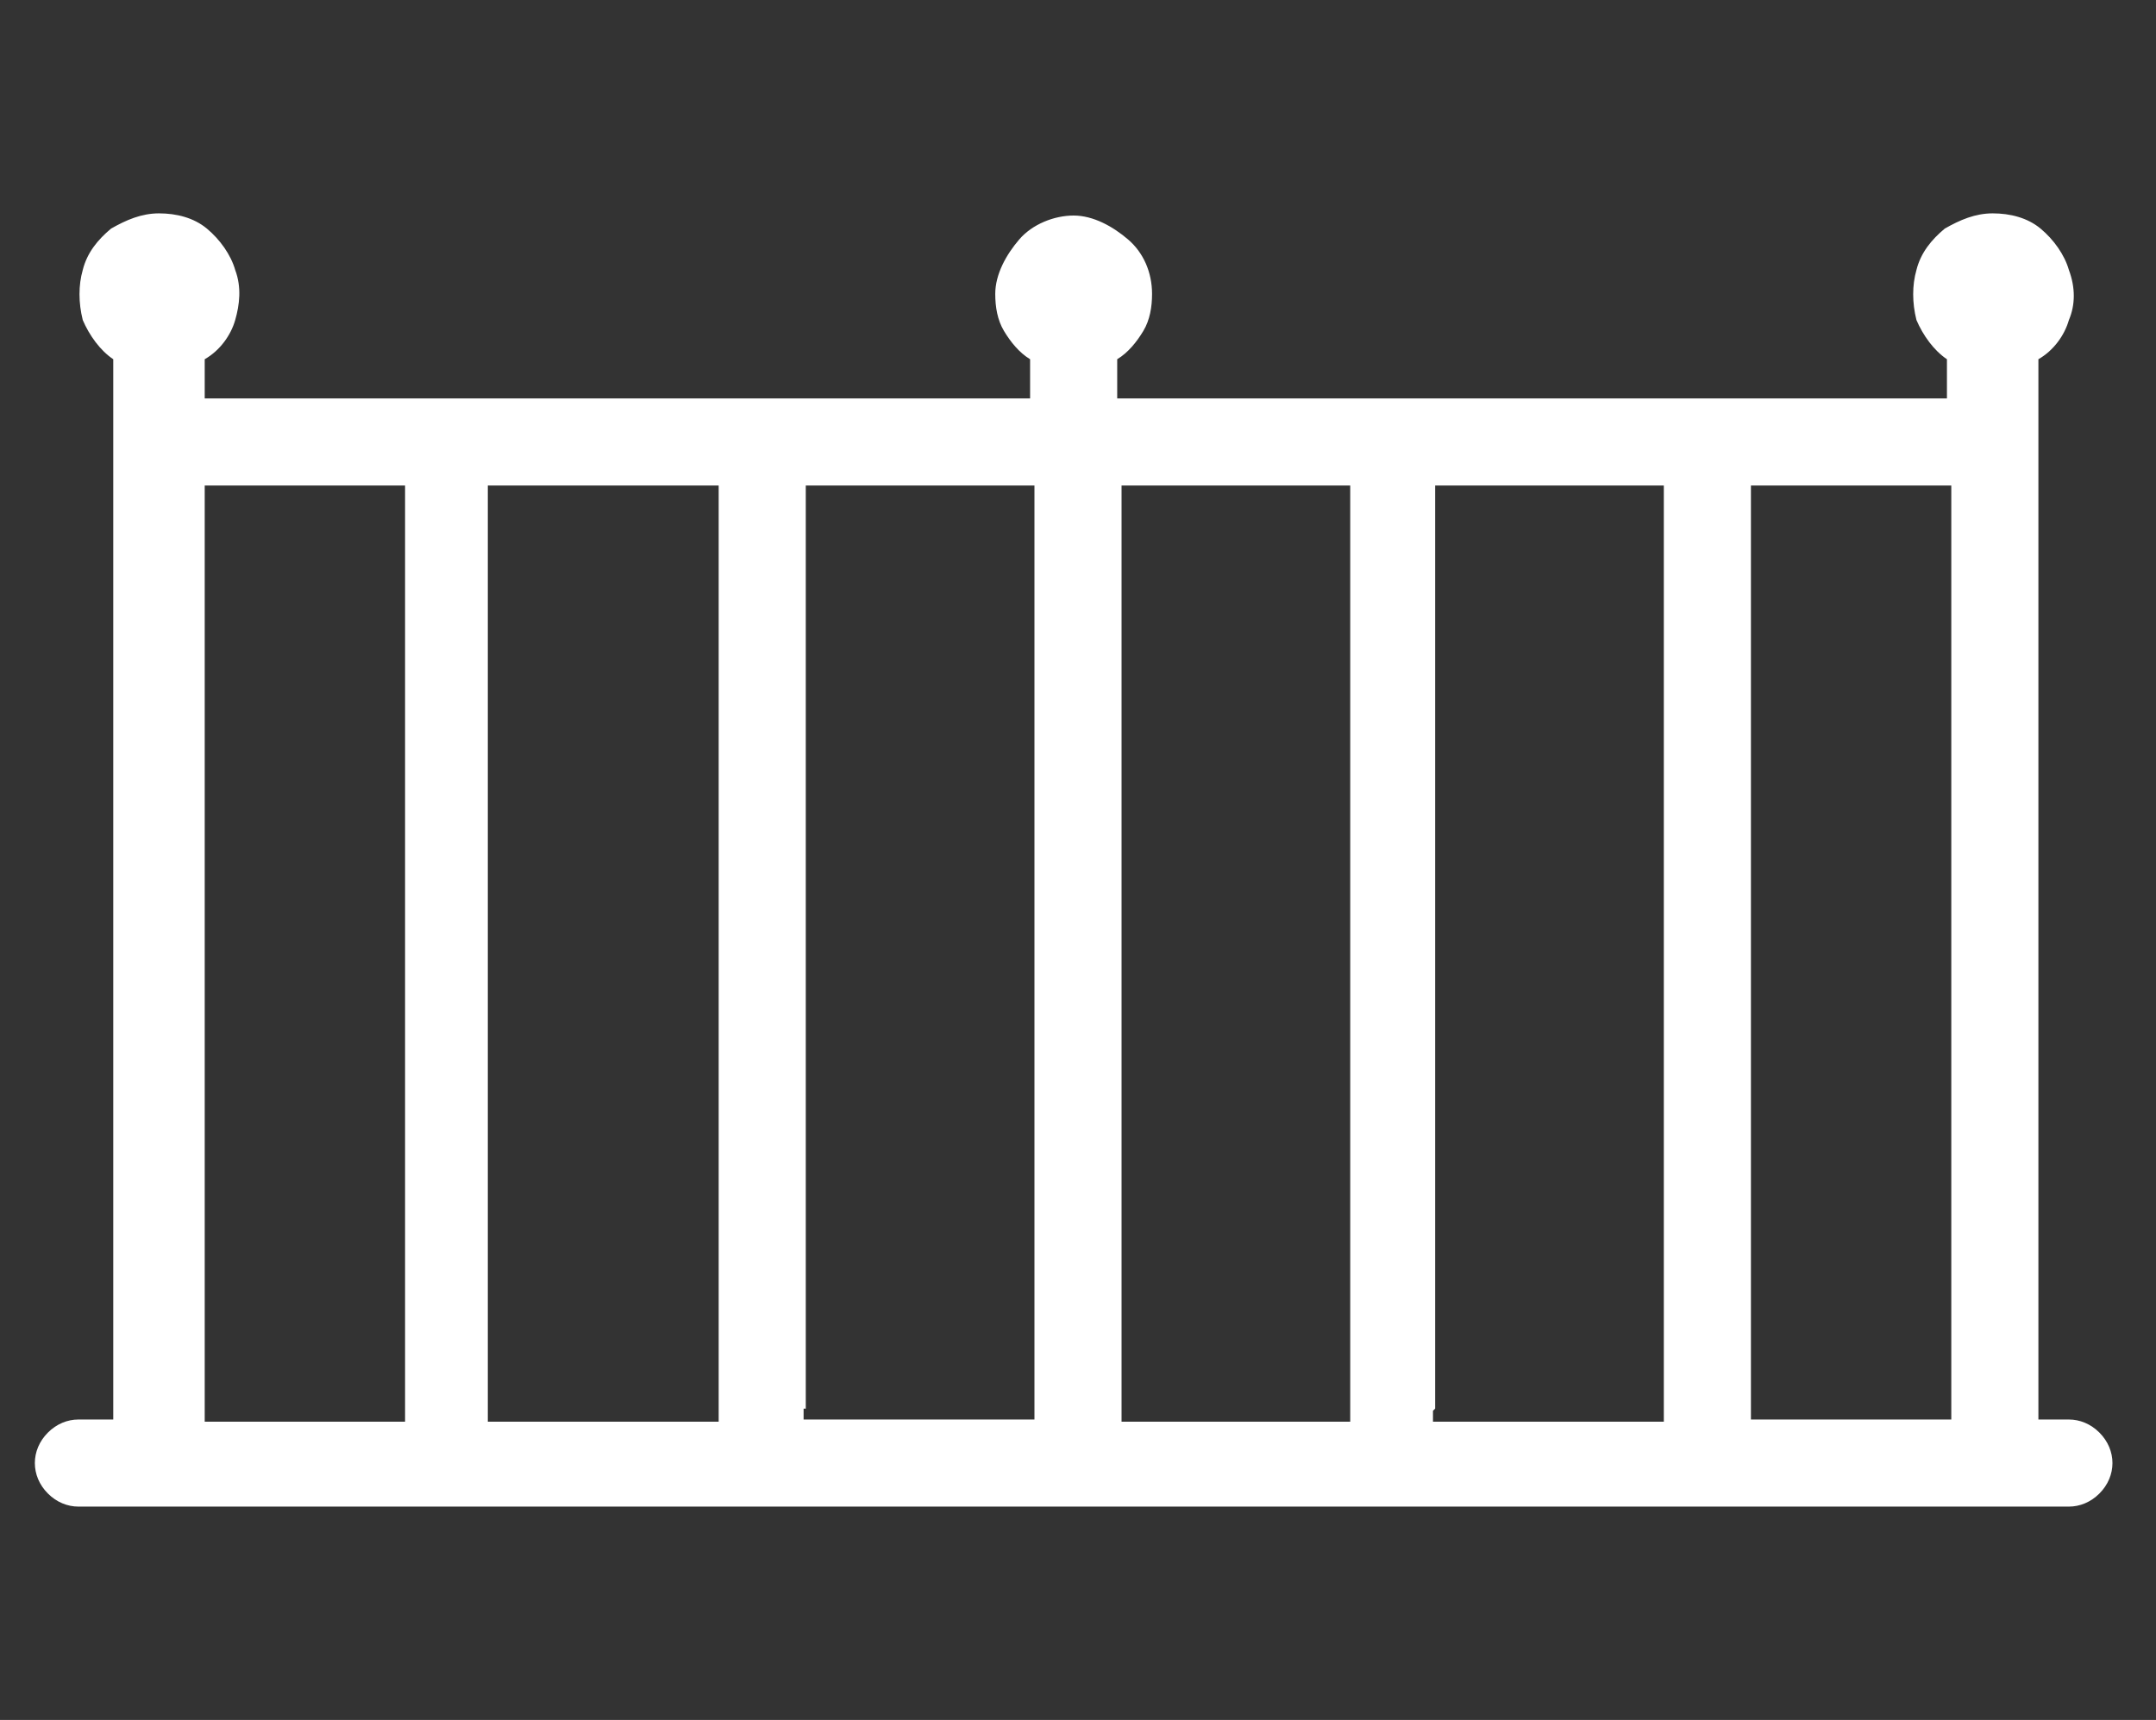 <?xml version="1.0" encoding="UTF-8"?>
<svg id="Layer_1" xmlns="http://www.w3.org/2000/svg" version="1.1" viewBox="0 0 99 79">
  <rect x="0" y="0" width="99" height="79" fill="#333333" stroke="none"/>
  <!-- Generator: Adobe Illustrator 29.0.1, SVG Export Plug-In . SVG Version: 2.1.0 Build 192)  -->
  <defs>
    <style>
      .st0 {
        fill: #fff;
      }
    </style>
  </defs>
  <path class="st0" d="M95.2,65.2h-1.6V16.5c.7-.4,1.2-1.1,1.4-1.8.3-.7.3-1.5,0-2.3-.2-.7-.7-1.4-1.3-1.9-.6-.5-1.4-.7-2.2-.7s-1.5.3-2.2.7c-.6.5-1.1,1.1-1.3,1.9-.2.7-.2,1.5,0,2.3.3.7.8,1.4,1.4,1.8v1.8h-38.1v-1.8c.5-.3.9-.8,1.2-1.3.3-.5.4-1.1.4-1.7,0-1-.4-1.9-1.1-2.5s-1.6-1.1-2.5-1.1-1.9.4-2.5,1.1-1.1,1.6-1.1,2.5c0,.6.1,1.2.4,1.7.3.5.7,1,1.2,1.3v1.8H9.4v-1.8c.7-.4,1.2-1.1,1.4-1.8s.3-1.5,0-2.3c-.2-.7-.7-1.4-1.3-1.9-.6-.5-1.4-.7-2.2-.7s-1.5.3-2.2.7c-.6.5-1.1,1.1-1.3,1.9-.2.7-.2,1.5,0,2.3.3.7.8,1.4,1.4,1.8v48.7h-1.6c-.5,0-1,.2-1.4.6s-.6.9-.6,1.4.2,1,.6,1.4c.4.4.9.6,1.4.6h91.4c.5,0,1-.2,1.4-.6.4-.4.6-.9.6-1.4s-.2-1-.6-1.4c-.4-.4-.9-.6-1.4-.6ZM22.5,22.3h10.5v42.5c0,.2,0,.3,0,.5h-10.6c0-.2,0-.3,0-.5V22.3ZM37,64.7V22.3h10.5v42.5c0,.1,0,.3,0,.4h-10.6c0-.2,0-.3,0-.5h0ZM51.5,64.7V22.3h10.5v42.5c0,.2,0,.3,0,.5h-10.5c0-.2,0-.3,0-.5ZM65.9,64.7V22.3h10.5v42.5c0,.2,0,.3,0,.5h-10.6c0-.2,0-.3,0-.5h0ZM9.4,22.3h9.2v42.5c0,.2,0,.3,0,.5h-9.2V22.3ZM80.4,65.2c0-.2,0-.3,0-.5V22.3h9.2v42.9h-9.2Z"/>
</svg>